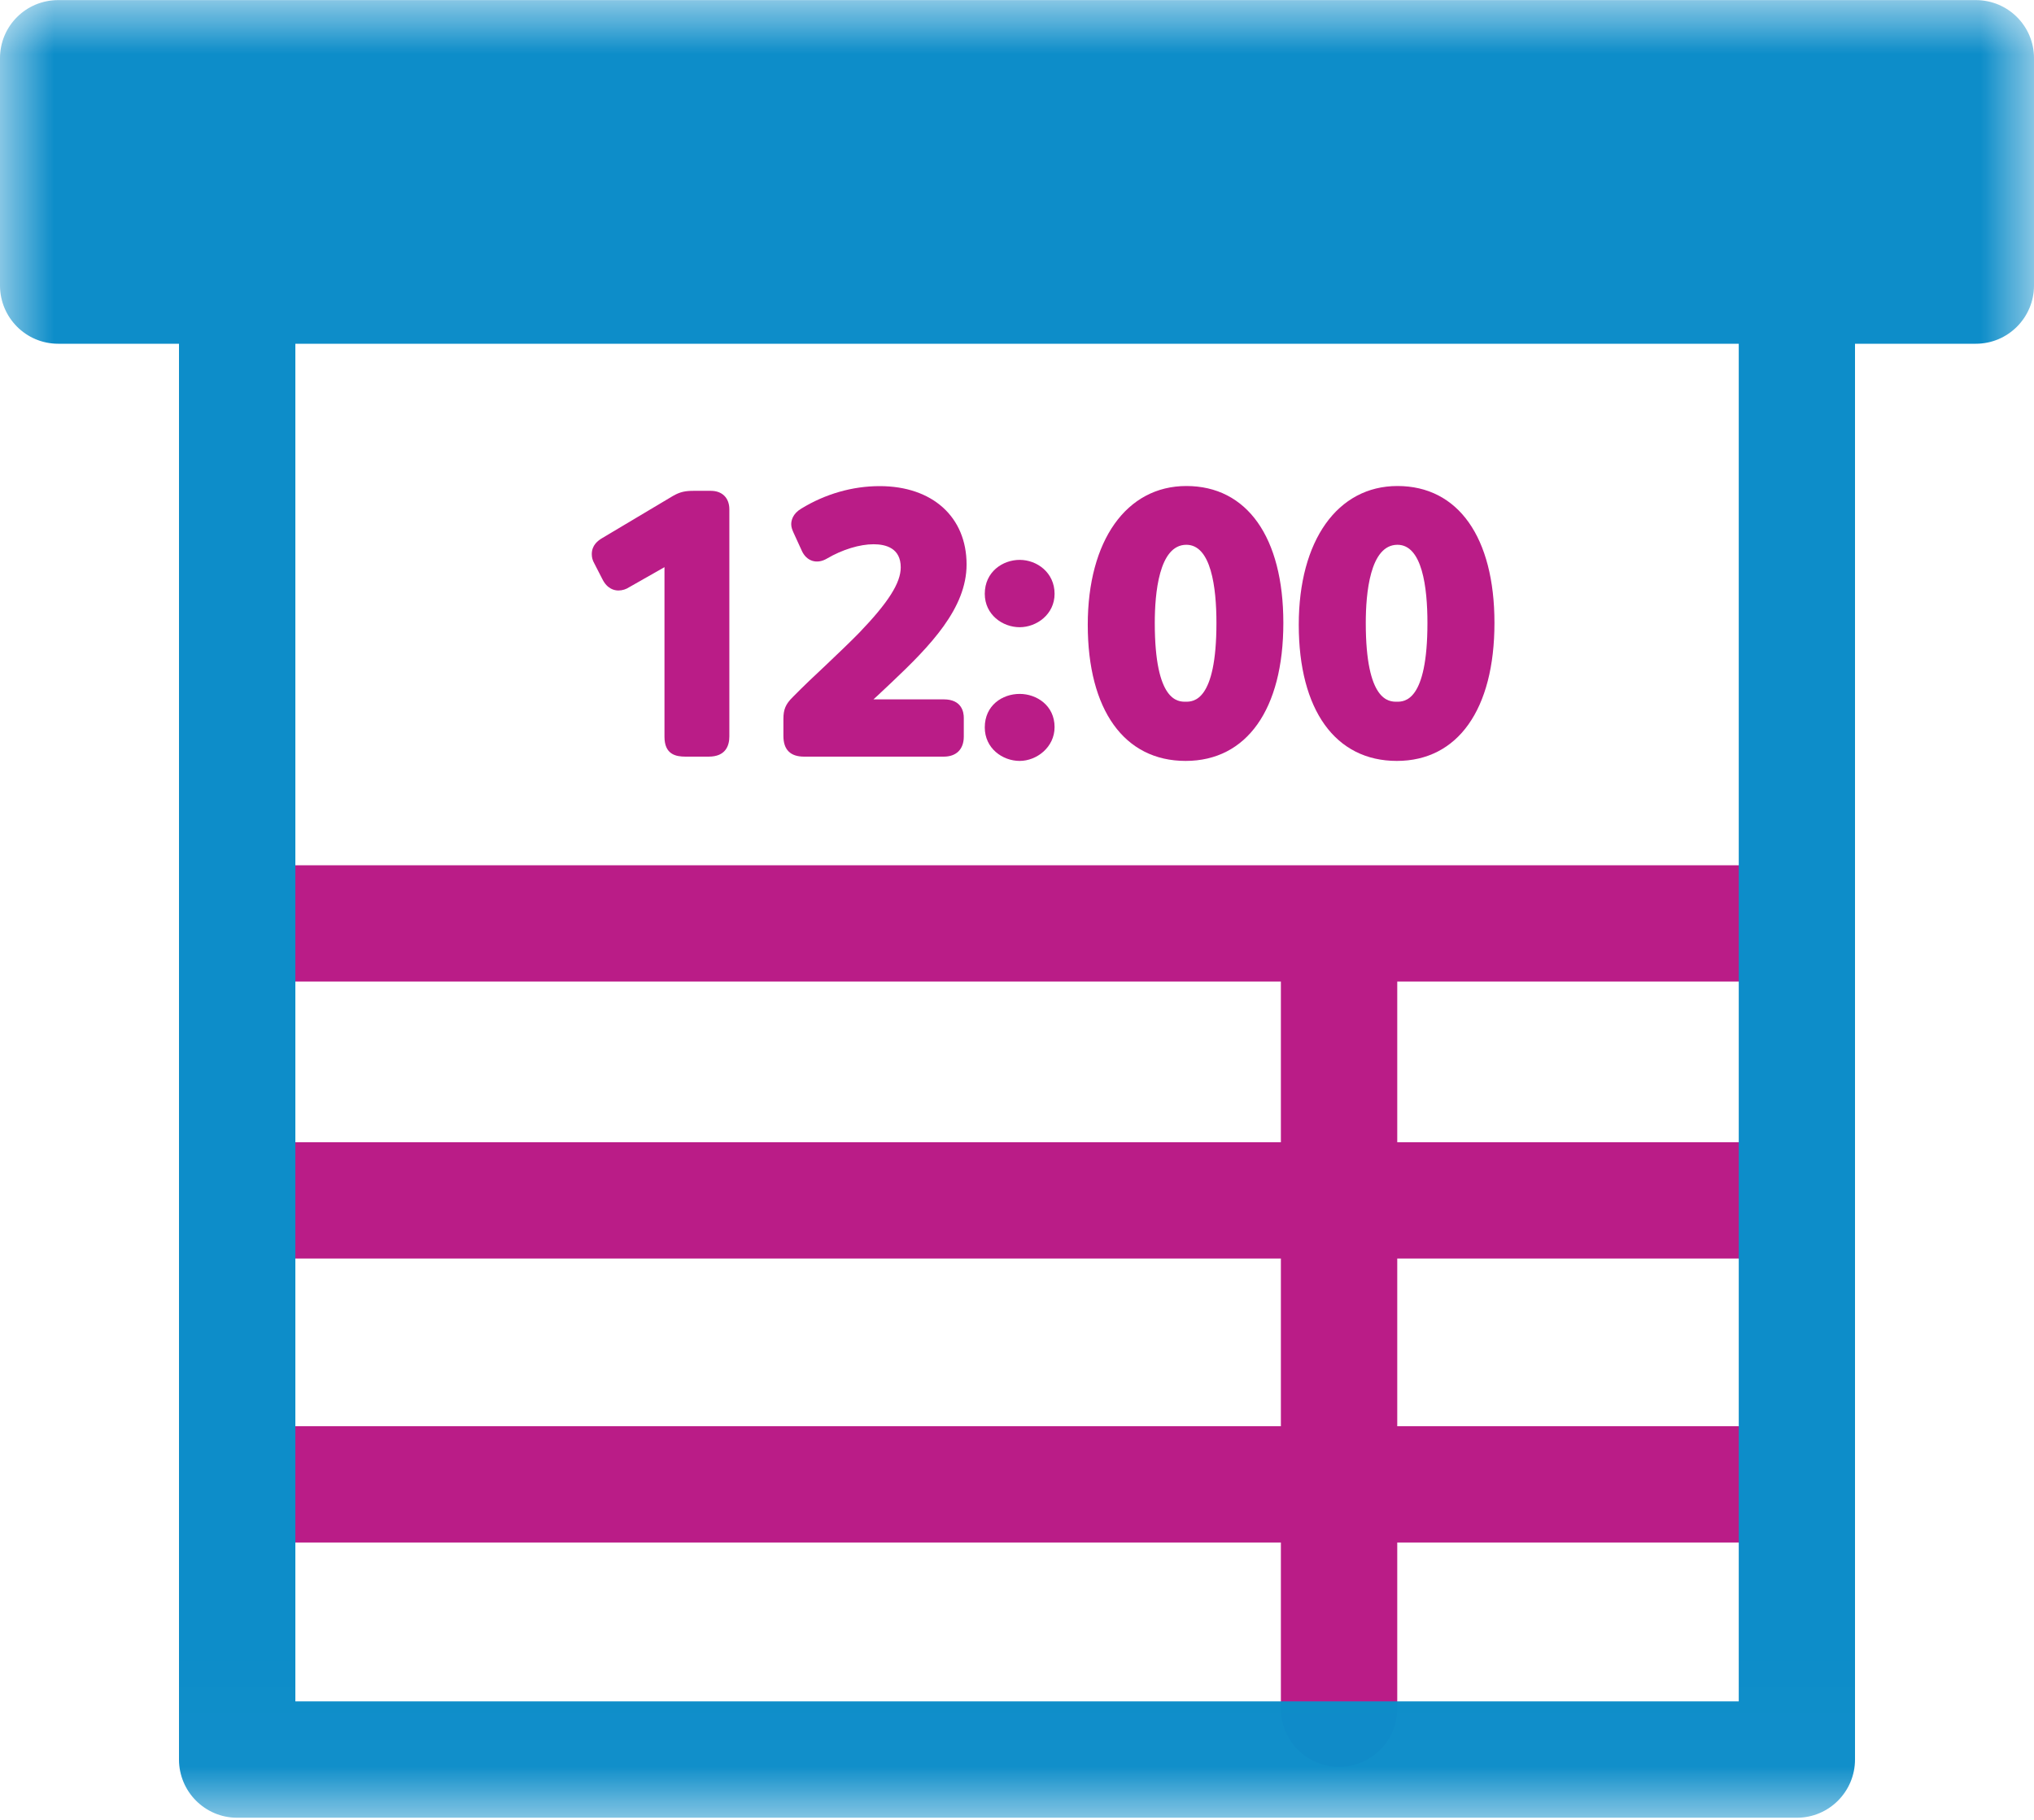 <?xml version="1.0" encoding="UTF-8"?> <svg xmlns="http://www.w3.org/2000/svg" xmlns:xlink="http://www.w3.org/1999/xlink" width="19px" height="17px" viewBox="0 0 19 17"><!-- Generator: sketchtool 52.6 (67491) - http://www.bohemiancoding.com/sketch --><title>3F0D8F27-BB54-458F-BBF4-A41AF1020776</title><desc>Created with sketchtool.</desc><defs><polygon id="path-1" points="0 16.98 19 16.98 19 -0.001 0 -0.001"></polygon></defs><g id="Page-1" stroke="none" stroke-width="1" fill="none" fill-rule="evenodd"><g id="stage-1-journey" transform="translate(-387, -689)"><g id="Group" transform="translate(387, 688)"><g id="Group-11" transform="translate(0, 1)"><path d="M16.783,11.756 C17.083,11.756 17.326,11.513 17.326,11.213 C17.326,10.913 17.083,10.67 16.783,10.67 L13.052,10.67 L13.052,9.169 L16.783,9.169 C17.083,9.169 17.326,8.927 17.326,8.626 C17.326,8.326 17.083,8.083 16.783,8.083 L2.262,8.083 C1.962,8.083 1.719,8.326 1.719,8.626 C1.719,8.927 1.962,9.169 2.262,9.169 L11.965,9.169 L11.965,10.67 L2.262,10.67 C1.962,10.67 1.719,10.913 1.719,11.213 C1.719,11.513 1.962,11.756 2.262,11.756 L11.965,11.756 L11.965,13.323 L1.731,13.323 L1.731,14.409 L11.965,14.409 L11.965,15.962 C11.965,16.262 12.208,16.505 12.509,16.505 C12.808,16.505 13.052,16.262 13.052,15.962 L13.052,14.409 L17.326,14.409 L17.326,13.323 L13.052,13.323 L13.052,11.756 L16.783,11.756 Z" id="Fill-1" fill="#BA1C87"></path><mask id="mask-2" fill="white"><use xlink:href="#path-1"></use></mask><g id="Clip-4"></g><path d="M2.759,15.893 L16.242,15.893 L16.242,3.211 L2.759,3.211 L2.759,15.893 Z M18.457,0.001 L0.543,0.001 C0.243,0.001 0,0.243 0,0.543 L0,2.667 C0,2.967 0.243,3.211 0.543,3.211 L1.672,3.211 L1.672,16.436 C1.672,16.736 1.915,16.98 2.215,16.98 L16.785,16.98 C17.085,16.98 17.328,16.736 17.328,16.436 L17.328,3.211 L18.457,3.211 C18.757,3.211 19,2.967 19,2.667 L19,0.543 C19,0.243 18.757,0.001 18.457,0.001 Z" id="Fill-3" fill="#0D8DC9" mask="url(#mask-2)"></path><path d="M5.627,5.41 C5.673,5.503 5.741,5.516 5.777,5.516 C5.813,5.516 5.85,5.504 5.878,5.485 L6.207,5.298 L6.207,6.882 C6.207,7.047 6.312,7.068 6.403,7.068 L6.62,7.068 C6.779,7.068 6.813,6.965 6.813,6.879 L6.813,4.758 C6.813,4.651 6.746,4.585 6.64,4.585 L6.48,4.585 C6.405,4.585 6.354,4.593 6.284,4.634 L5.626,5.026 C5.584,5.051 5.528,5.093 5.528,5.177 C5.528,5.208 5.536,5.236 5.551,5.262 L5.627,5.41 Z" id="Fill-5" fill="#BA1C87" mask="url(#mask-2)"></path><path d="M7.511,7.068 L8.816,7.068 C8.933,7.068 9.003,6.999 9.003,6.881 L9.003,6.705 C9.003,6.653 8.985,6.533 8.816,6.533 L8.159,6.533 C8.17,6.522 8.181,6.512 8.192,6.503 L8.325,6.378 C8.696,6.028 9.029,5.68 9.029,5.273 C9.029,4.829 8.71,4.541 8.217,4.541 C7.963,4.541 7.709,4.614 7.485,4.751 C7.404,4.799 7.391,4.863 7.391,4.897 C7.391,4.926 7.401,4.95 7.413,4.977 L7.489,5.143 C7.533,5.243 7.631,5.274 7.726,5.217 C7.869,5.133 8.032,5.084 8.16,5.084 C8.276,5.084 8.414,5.121 8.414,5.3 C8.414,5.445 8.298,5.628 8.026,5.911 C7.931,6.008 7.824,6.109 7.716,6.212 C7.611,6.31 7.505,6.41 7.405,6.512 C7.339,6.577 7.318,6.627 7.318,6.715 L7.318,6.875 C7.318,7.003 7.383,7.068 7.511,7.068" id="Fill-6" fill="#BA1C87" mask="url(#mask-2)"></path><path d="M9.525,7.108 C9.683,7.108 9.851,6.981 9.851,6.792 C9.851,6.59 9.683,6.482 9.525,6.482 C9.363,6.482 9.199,6.589 9.199,6.795 C9.199,6.991 9.365,7.108 9.525,7.108" id="Fill-7" fill="#BA1C87" mask="url(#mask-2)"></path><path d="M9.525,5.859 C9.682,5.859 9.851,5.74 9.851,5.547 C9.851,5.348 9.686,5.23 9.525,5.23 C9.367,5.23 9.199,5.341 9.199,5.547 C9.199,5.742 9.365,5.859 9.525,5.859" id="Fill-8" fill="#BA1C87" mask="url(#mask-2)"></path><path d="M11.082,5.089 C11.313,5.089 11.363,5.486 11.363,5.819 C11.363,6.555 11.146,6.555 11.075,6.555 C11.004,6.555 10.787,6.555 10.787,5.819 C10.787,5.547 10.825,5.089 11.082,5.089 M11.075,7.108 C11.646,7.108 11.988,6.626 11.988,5.819 C11.988,5.019 11.649,4.54 11.082,4.54 C10.523,4.54 10.161,5.049 10.161,5.836 C10.161,6.632 10.502,7.108 11.075,7.108" id="Fill-9" fill="#BA1C87" mask="url(#mask-2)"></path><path d="M13.054,5.089 C13.285,5.089 13.334,5.486 13.334,5.819 C13.334,6.555 13.118,6.555 13.048,6.555 C12.976,6.555 12.758,6.555 12.758,5.819 C12.758,5.547 12.796,5.089 13.054,5.089 M13.048,7.108 C13.618,7.108 13.96,6.626 13.96,5.819 C13.96,5.019 13.621,4.54 13.054,4.54 C12.494,4.54 12.132,5.049 12.132,5.836 C12.132,6.632 12.474,7.108 13.048,7.108" id="Fill-10" fill="#BA1C87" mask="url(#mask-2)"></path></g></g></g></g></svg> 